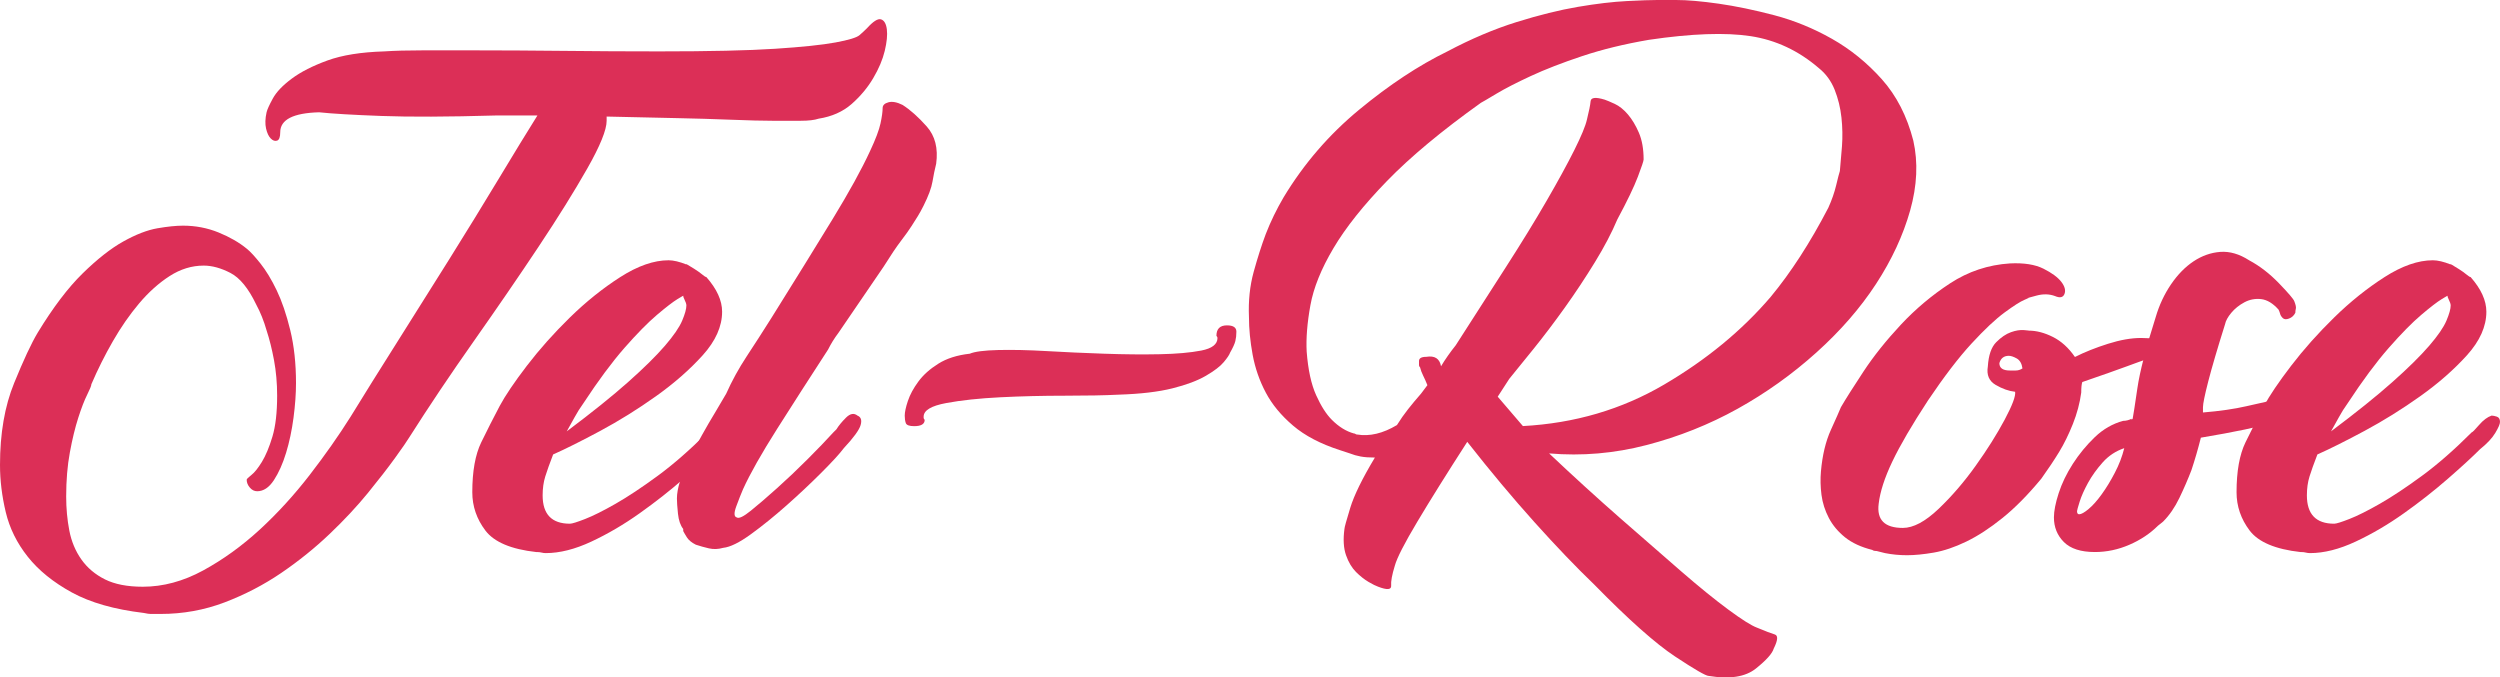 <?xml version="1.0" encoding="utf-8"?>
<!-- Generator: Adobe Illustrator 22.0.0, SVG Export Plug-In . SVG Version: 6.00 Build 0)  -->
<svg version="1.1" id="Слой_1" xmlns="http://www.w3.org/2000/svg" xmlns:xlink="http://www.w3.org/1999/xlink" x="0px" y="0px"
	 width="147.609px" height="40px" viewBox="0 0 147.609 40" style="enable-background:new 0 0 147.609 40;" xml:space="preserve">
<style type="text/css">
	.st0{fill:#DC2F57;}
</style>
<g>
	<path class="st0" d="M8.49,36.191c-1.735-0.207-3.151-0.61-4.245-1.209c-1.095-0.599-1.963-1.301-2.603-2.107
		c-0.641-0.806-1.075-1.683-1.302-2.634C0.114,29.291,0,28.362,0,27.453c0-1.859,0.278-3.47,0.834-4.833
		c0.556-1.364,1.019-2.355,1.39-2.975c0.905-1.487,1.79-2.654,2.655-3.501c0.864-0.846,1.666-1.477,2.408-1.89
		c0.741-0.413,1.41-0.671,2.007-0.775c0.597-0.103,1.101-0.155,1.513-0.155c0.74,0,1.441,0.135,2.099,0.403
		c0.659,0.269,1.215,0.589,1.668,0.961c0.205,0.165,0.473,0.455,0.802,0.868s0.649,0.94,0.958,1.58
		c0.308,0.641,0.576,1.425,0.803,2.355c0.226,0.93,0.34,1.973,0.34,3.13c0,0.619-0.049,1.301-0.147,2.045
		c-0.098,0.743-0.244,1.435-0.44,2.076c-0.196,0.641-0.436,1.177-0.721,1.612c-0.285,0.433-0.613,0.651-0.985,0.651
		c-0.165,0-0.31-0.072-0.433-0.217c-0.124-0.144-0.186-0.299-0.186-0.465c0-0.041,0.093-0.133,0.279-0.279
		c0.186-0.144,0.392-0.403,0.62-0.774c0.226-0.372,0.434-0.868,0.62-1.487c0.186-0.62,0.279-1.426,0.279-2.417
		c0-0.743-0.062-1.445-0.186-2.107c-0.124-0.66-0.269-1.24-0.433-1.735c-0.166-0.578-0.372-1.094-0.62-1.549
		c-0.455-0.95-0.961-1.57-1.518-1.859c-0.558-0.289-1.084-0.434-1.58-0.434c-0.703,0-1.374,0.207-2.014,0.62
		c-0.641,0.413-1.239,0.951-1.797,1.611c-0.558,0.662-1.075,1.405-1.549,2.231c-0.475,0.827-0.899,1.673-1.271,2.541
		c0,0.083-0.083,0.289-0.248,0.619c-0.166,0.332-0.341,0.785-0.527,1.364c-0.186,0.578-0.352,1.26-0.496,2.045
		c-0.145,0.785-0.217,1.652-0.217,2.602c0,0.703,0.062,1.374,0.186,2.014c0.124,0.64,0.361,1.208,0.712,1.704
		c0.35,0.495,0.815,0.888,1.394,1.177c0.578,0.288,1.321,0.433,2.231,0.433c1.198,0,2.386-0.32,3.563-0.96
		c1.177-0.641,2.293-1.447,3.347-2.416c1.053-0.97,2.034-2.045,2.944-3.223c0.908-1.177,1.714-2.323,2.416-3.439
		c0.785-1.28,1.694-2.736,2.727-4.369c1.032-1.631,2.065-3.274,3.098-4.927c1.032-1.652,2.003-3.232,2.913-4.741
		c0.908-1.508,1.673-2.758,2.293-3.749H29.25C26.44,6.9,24.199,6.91,22.526,6.847c-1.673-0.062-2.903-0.134-3.687-0.217
		c-1.529,0.042-2.293,0.434-2.293,1.177c0,0.29-0.062,0.455-0.186,0.496c-0.124,0.042-0.248,0-0.372-0.124
		c-0.124-0.124-0.217-0.319-0.279-0.589c-0.062-0.268-0.052-0.589,0.031-0.961c0.04-0.168,0.165-0.441,0.372-0.819
		s0.578-0.768,1.115-1.167c0.536-0.399,1.24-0.756,2.107-1.072s1.983-0.494,3.346-0.536c0.62-0.041,1.384-0.062,2.293-0.062
		c0.908,0,1.9,0,2.975,0c1.693,0,3.48,0.011,5.36,0.031c1.88,0.021,3.749,0.031,5.608,0.031c2.975,0,5.257-0.051,6.848-0.155
		c1.59-0.103,2.778-0.227,3.563-0.372c0.784-0.144,1.26-0.289,1.425-0.434c0.165-0.144,0.31-0.279,0.434-0.403
		c0.372-0.412,0.651-0.589,0.836-0.527c0.186,0.062,0.299,0.259,0.341,0.589c0.041,0.331,0,0.754-0.124,1.271
		s-0.352,1.054-0.682,1.613c-0.331,0.56-0.754,1.066-1.27,1.521c-0.517,0.455-1.168,0.746-1.952,0.869
		c-0.248,0.083-0.599,0.124-1.053,0.124c-0.455,0-1.013,0-1.673,0c-0.579,0-1.394-0.02-2.448-0.062
		c-1.053-0.041-2.098-0.072-3.129-0.093c-1.034-0.02-1.963-0.041-2.789-0.062c-0.827-0.021-1.302-0.032-1.425-0.032v0.249
		c0,0.539-0.383,1.48-1.146,2.824c-0.765,1.346-1.726,2.888-2.882,4.626c-1.157,1.739-2.428,3.591-3.811,5.557
		c-1.385,1.967-2.655,3.861-3.811,5.681c-0.124,0.207-0.403,0.611-0.836,1.211c-0.434,0.601-0.971,1.293-1.612,2.08
		c-0.641,0.786-1.394,1.594-2.262,2.421c-0.868,0.827-1.819,1.593-2.851,2.297c-1.033,0.703-2.148,1.282-3.346,1.739
		c-1.199,0.455-2.458,0.683-3.78,0.683c-0.165,0-0.331,0-0.496,0C8.82,36.253,8.655,36.231,8.49,36.191z"/>
	<path class="st0" d="M42.263,26.523c-0.455,0.455-1.084,1.033-1.89,1.735c-0.805,0.703-1.673,1.385-2.603,2.045
		c-0.93,0.662-1.88,1.219-2.85,1.673c-0.971,0.454-1.87,0.681-2.696,0.681c-0.083,0-0.165-0.01-0.248-0.031
		c-0.084-0.021-0.166-0.031-0.248-0.031h-0.062c-1.487-0.165-2.489-0.589-3.006-1.27c-0.516-0.682-0.774-1.435-0.774-2.262
		c0-1.239,0.176-2.221,0.527-2.944c0.352-0.722,0.712-1.434,1.084-2.137c0.331-0.62,0.868-1.415,1.611-2.386
		c0.744-0.97,1.59-1.921,2.541-2.851c0.95-0.93,1.942-1.724,2.975-2.386c1.032-0.66,1.983-0.992,2.851-0.992
		c0.288,0,0.64,0.084,1.053,0.248c-0.042-0.041-0.011-0.031,0.093,0.031c0.103,0.062,0.237,0.145,0.403,0.248
		c0.165,0.104,0.31,0.207,0.434,0.31c0.124,0.103,0.206,0.155,0.248,0.155c0.62,0.703,0.93,1.385,0.93,2.045
		c0,0.868-0.383,1.726-1.146,2.572c-0.765,0.847-1.684,1.653-2.758,2.417c-1.075,0.765-2.169,1.446-3.284,2.045
		c-1.116,0.599-2.045,1.064-2.789,1.394c-0.207,0.537-0.362,0.971-0.465,1.301c-0.103,0.331-0.155,0.703-0.155,1.115
		c0,1.115,0.536,1.673,1.611,1.673c0.124,0,0.423-0.093,0.899-0.279c0.475-0.186,1.074-0.485,1.797-0.898s1.549-0.961,2.479-1.643
		c0.93-0.681,1.911-1.539,2.944-2.572c0.041,0,0.186-0.144,0.434-0.433c0.248-0.288,0.496-0.474,0.743-0.558
		c0.083,0,0.186,0.022,0.31,0.062c0.124,0.042,0.186,0.146,0.186,0.31c0,0.124-0.093,0.341-0.279,0.651
		C42.976,25.872,42.676,26.193,42.263,26.523z M34.455,23.797c-0.207,0.289-0.383,0.568-0.527,0.836
		c-0.145,0.269-0.3,0.548-0.465,0.836c1.487-1.115,2.696-2.086,3.625-2.913c0.93-0.825,1.652-1.539,2.169-2.137
		c0.516-0.599,0.857-1.095,1.022-1.488c0.165-0.392,0.248-0.691,0.248-0.899c0-0.082-0.042-0.206-0.124-0.372
		c-0.042-0.082-0.062-0.144-0.062-0.186c0.041-0.041-0.073,0.022-0.341,0.186c-0.269,0.165-0.672,0.475-1.209,0.93
		s-1.177,1.106-1.921,1.952C36.128,21.391,35.322,22.475,34.455,23.797z"/>
	<path class="st0" d="M48.894,20.636c-1.075,1.652-2.076,3.212-3.006,4.679s-1.601,2.655-2.014,3.563
		c-0.124,0.289-0.259,0.63-0.403,1.022c-0.144,0.394-0.134,0.61,0.031,0.651c0.124,0.084,0.403-0.051,0.837-0.403
		c0.434-0.35,0.95-0.795,1.549-1.332c0.598-0.537,1.198-1.105,1.797-1.705c0.598-0.598,1.105-1.125,1.518-1.58l0.186-0.186
		c0.124-0.206,0.31-0.433,0.558-0.681c0.248-0.249,0.475-0.289,0.682-0.125c0.207,0.084,0.268,0.27,0.186,0.558
		c-0.084,0.289-0.413,0.744-0.992,1.363c-0.248,0.332-0.693,0.817-1.333,1.456c-0.641,0.641-1.323,1.282-2.045,1.921
		c-0.723,0.641-1.425,1.209-2.107,1.704c-0.682,0.496-1.229,0.764-1.642,0.806c-0.289,0.082-0.567,0.093-0.837,0.031
		c-0.268-0.062-0.527-0.135-0.775-0.217c-0.248-0.124-0.423-0.268-0.527-0.433c-0.103-0.165-0.175-0.289-0.217-0.372v-0.124
		c-0.165-0.206-0.268-0.506-0.31-0.898c-0.04-0.393-0.062-0.691-0.062-0.899c0-0.578,0.238-1.342,0.713-2.293
		c0.475-0.95,1.002-1.9,1.58-2.851l0.62-1.053c0.331-0.744,0.733-1.477,1.208-2.2c0.475-0.722,0.961-1.476,1.456-2.262
		c1.446-2.313,2.654-4.265,3.625-5.856c0.97-1.59,1.704-2.922,2.2-3.997c0.33-0.702,0.536-1.249,0.62-1.642
		c0.082-0.392,0.124-0.691,0.124-0.899c0-0.165,0.113-0.279,0.341-0.341c0.226-0.062,0.506-0.01,0.837,0.155
		c0.454,0.29,0.929,0.713,1.425,1.271s0.682,1.291,0.558,2.2c-0.083,0.331-0.155,0.682-0.217,1.053
		c-0.062,0.372-0.238,0.847-0.527,1.425c-0.124,0.248-0.238,0.455-0.341,0.62c-0.103,0.166-0.227,0.362-0.372,0.589
		c-0.145,0.228-0.352,0.517-0.62,0.868c-0.269,0.352-0.61,0.858-1.022,1.518l-2.665,3.904c-0.124,0.165-0.238,0.331-0.341,0.496
		C49.069,20.306,48.976,20.471,48.894,20.636z"/>
	<path class="st0" d="M57.259,20.884c0.288-0.124,0.846-0.196,1.673-0.217c0.826-0.02,1.776,0,2.851,0.062
		c1.074,0.062,2.21,0.115,3.408,0.155c1.198,0.042,2.293,0.052,3.285,0.031c0.992-0.02,1.807-0.092,2.448-0.216
		c0.64-0.125,0.961-0.372,0.961-0.744c0-0.041-0.022-0.082-0.062-0.124c0-0.413,0.206-0.62,0.62-0.62
		c0.372,0,0.558,0.124,0.558,0.372c0,0.207-0.021,0.393-0.062,0.558c-0.042,0.165-0.145,0.394-0.31,0.682
		c-0.042,0.124-0.165,0.31-0.372,0.557c-0.207,0.249-0.558,0.517-1.053,0.806c-0.496,0.289-1.157,0.538-1.983,0.744
		c-0.827,0.207-1.88,0.331-3.16,0.372c-0.827,0.042-1.89,0.062-3.191,0.062c-1.302,0-2.572,0.031-3.811,0.093
		c-1.239,0.062-2.303,0.176-3.191,0.341c-0.889,0.165-1.333,0.433-1.333,0.805v0.063c0,0.042,0.02,0.083,0.062,0.124
		c0,0.248-0.207,0.372-0.62,0.372c-0.289,0-0.455-0.062-0.496-0.186c-0.042-0.124-0.062-0.268-0.062-0.434
		c0-0.206,0.062-0.495,0.186-0.867s0.33-0.754,0.62-1.147c0.288-0.392,0.682-0.744,1.177-1.053
		C55.896,21.163,56.515,20.967,57.259,20.884z"/>
	<path class="st0" d="M79.134,26.585c-1.157-0.372-2.087-0.857-2.788-1.456c-0.703-0.598-1.24-1.249-1.611-1.952
		c-0.372-0.702-0.629-1.445-0.775-2.231c-0.144-0.785-0.217-1.528-0.217-2.231c-0.041-0.95,0.052-1.838,0.279-2.665
		c0.228-0.826,0.465-1.57,0.713-2.231c0.289-0.743,0.641-1.466,1.053-2.169c1.198-1.983,2.685-3.707,4.462-5.174
		c1.776-1.466,3.511-2.612,5.205-3.439c1.404-0.744,2.767-1.322,4.09-1.735c1.321-0.412,2.53-0.712,3.625-0.898
		c1.094-0.186,2.055-0.299,2.882-0.341C96.877,0.021,97.477,0,97.849,0c0.082,0,0.454,0,1.115,0c0.661,0,1.497,0.073,2.51,0.217
		c1.012,0.145,2.107,0.372,3.285,0.682c1.177,0.31,2.313,0.774,3.408,1.394c1.094,0.62,2.076,1.416,2.943,2.386
		c0.868,0.971,1.487,2.18,1.859,3.625c0.288,1.281,0.226,2.655-0.186,4.121c-0.414,1.467-1.085,2.913-2.014,4.338
		c-0.93,1.425-2.107,2.779-3.532,4.059c-1.425,1.281-2.975,2.386-4.648,3.316c-1.673,0.929-3.461,1.642-5.361,2.137
		c-1.901,0.496-3.822,0.662-5.763,0.496c1.445,1.363,2.84,2.634,4.183,3.811c1.342,1.177,2.551,2.231,3.625,3.16
		c1.074,0.93,2.003,1.683,2.789,2.262c0.784,0.578,1.342,0.93,1.673,1.053c0.496,0.206,0.846,0.341,1.053,0.403
		c0.206,0.062,0.186,0.34-0.062,0.836c-0.083,0.288-0.434,0.682-1.053,1.177c-0.62,0.496-1.549,0.64-2.789,0.434
		c-0.165,0-0.827-0.383-1.983-1.147c-1.157-0.765-2.748-2.18-4.771-4.245c-1.075-1.033-2.252-2.261-3.532-3.687
		c-1.281-1.425-2.603-3.005-3.966-4.741c-1.198,1.859-2.179,3.429-2.944,4.71c-0.765,1.28-1.208,2.148-1.332,2.602
		c-0.166,0.537-0.238,0.93-0.217,1.177c0.02,0.249-0.238,0.269-0.774,0.062c-0.124-0.042-0.31-0.134-0.558-0.278
		c-0.248-0.146-0.496-0.341-0.744-0.589c-0.248-0.249-0.444-0.579-0.589-0.992c-0.145-0.414-0.176-0.93-0.093-1.55
		c0-0.082,0.113-0.495,0.341-1.239c0.226-0.744,0.712-1.735,1.456-2.975c-0.331,0-0.61-0.02-0.836-0.062
		c-0.228-0.041-0.444-0.103-0.651-0.186L79.134,26.585z M77.151,20.76c0.082,1.075,0.268,1.931,0.558,2.572
		c0.288,0.64,0.598,1.126,0.929,1.456c0.413,0.413,0.846,0.681,1.302,0.805c0.041,0,0.072,0.011,0.093,0.031
		c0.02,0.021,0.051,0.031,0.093,0.031c0.744,0.124,1.528-0.063,2.355-0.558c0.206-0.33,0.423-0.64,0.651-0.93
		c0.226-0.288,0.485-0.598,0.775-0.93l0.372-0.495c-0.083-0.207-0.165-0.393-0.248-0.558s-0.145-0.33-0.186-0.495
		c-0.042-0.041-0.062-0.082-0.062-0.125v-0.248c0-0.165,0.144-0.248,0.433-0.248c0.496-0.082,0.785,0.103,0.868,0.558
		c0.124-0.207,0.257-0.413,0.403-0.62c0.144-0.206,0.299-0.412,0.465-0.62c1.032-1.611,2.014-3.139,2.944-4.586
		c0.929-1.446,1.735-2.757,2.416-3.935c0.682-1.177,1.229-2.179,1.643-3.006c0.412-0.826,0.66-1.425,0.743-1.797
		c0.124-0.496,0.196-0.857,0.217-1.084c0.02-0.227,0.299-0.258,0.836-0.093c0.124,0.042,0.32,0.124,0.589,0.248
		c0.268,0.124,0.527,0.331,0.775,0.62c0.248,0.29,0.465,0.651,0.651,1.084c0.186,0.434,0.279,0.961,0.279,1.58
		c0,0.084-0.115,0.425-0.341,1.022c-0.228,0.6-0.63,1.436-1.208,2.51c-0.331,0.785-0.775,1.633-1.333,2.541
		c-0.558,0.909-1.146,1.797-1.766,2.665c-0.62,0.867-1.23,1.673-1.828,2.416c-0.599,0.744-1.084,1.344-1.456,1.797l-0.682,1.053
		l1.487,1.735c3.057-0.165,5.835-0.981,8.335-2.448c2.499-1.466,4.595-3.192,6.29-5.174c1.198-1.446,2.334-3.201,3.408-5.268
		c0.206-0.454,0.361-0.899,0.465-1.333c0.103-0.433,0.175-0.712,0.217-0.836c0.04-0.413,0.082-0.899,0.124-1.456
		c0.041-0.558,0.031-1.125-0.031-1.704c-0.062-0.578-0.197-1.125-0.403-1.643c-0.207-0.516-0.517-0.939-0.929-1.27
		c-1.198-1.032-2.541-1.662-4.028-1.89c-1.487-0.226-3.492-0.155-6.011,0.217c-1.447,0.248-2.757,0.568-3.935,0.96
		c-1.178,0.393-2.19,0.785-3.037,1.178s-1.529,0.743-2.045,1.053c-0.517,0.31-0.816,0.486-0.899,0.527
		c-2.314,1.653-4.163,3.191-5.546,4.617c-1.385,1.425-2.438,2.748-3.16,3.966c-0.724,1.219-1.178,2.345-1.363,3.377
		C77.182,19.066,77.109,19.975,77.151,20.76z"/>
	<path class="st0" d="M118.236,30.582c-0.743,0.6-1.455,1.064-2.137,1.394s-1.323,0.547-1.921,0.651
		c-0.6,0.103-1.126,0.155-1.58,0.155c-0.455,0-0.889-0.042-1.301-0.125c-0.166-0.042-0.332-0.083-0.496-0.124
		c-0.124,0-0.207-0.021-0.248-0.062c-0.661-0.165-1.198-0.413-1.612-0.743c-0.412-0.331-0.733-0.713-0.96-1.147
		c-0.226-0.434-0.372-0.888-0.434-1.363s-0.072-0.94-0.031-1.394c0.084-0.95,0.279-1.767,0.589-2.448
		c0.31-0.682,0.506-1.126,0.589-1.333c0.289-0.496,0.734-1.198,1.333-2.107c0.598-0.908,1.333-1.828,2.2-2.758
		s1.837-1.745,2.912-2.448c1.074-0.702,2.252-1.094,3.533-1.177c0.826-0.041,1.487,0.063,1.983,0.312
		c0.495,0.249,0.846,0.508,1.053,0.777c0.206,0.269,0.268,0.508,0.186,0.715c-0.083,0.207-0.269,0.249-0.557,0.124
		c-0.332-0.124-0.693-0.135-1.085-0.031c-0.394,0.103-0.568,0.155-0.527,0.155c0.124-0.041,0.062-0.01-0.186,0.094
		c-0.249,0.104-0.641,0.352-1.177,0.747c-0.538,0.394-1.188,1.006-1.953,1.835c-0.765,0.83-1.622,1.95-2.572,3.36
		c-0.951,1.453-1.653,2.655-2.107,3.609c-0.455,0.954-0.724,1.784-0.806,2.489c-0.124,0.954,0.35,1.431,1.426,1.431
		c0.619,0,1.321-0.374,2.107-1.121c0.784-0.747,1.518-1.6,2.199-2.556c0.682-0.954,1.249-1.858,1.705-2.71
		c0.454-0.852,0.66-1.402,0.619-1.651c-0.372-0.041-0.754-0.176-1.146-0.405c-0.394-0.228-0.549-0.591-0.465-1.09
		c0.041-0.664,0.206-1.143,0.495-1.433c0.288-0.291,0.578-0.487,0.868-0.59c0.288-0.103,0.547-0.145,0.774-0.124
		c0.226,0.022,0.32,0.031,0.279,0.031c0.454,0,0.93,0.125,1.425,0.373c0.496,0.249,0.93,0.643,1.302,1.183
		c0.578-0.291,1.228-0.55,1.952-0.779c0.723-0.229,1.373-0.343,1.953-0.343c0.66,0,1.156,0.084,1.487,0.248
		c0.33,0.165,0.567,0.352,0.712,0.558c0.144,0.207,0.217,0.475,0.217,0.805c0,0.042-0.031,0.125-0.093,0.249
		s-0.154,0.186-0.278,0.186c-0.125,0-0.197-0.041-0.217-0.124c-0.021-0.082-0.042-0.186-0.062-0.31
		c-0.021-0.124-0.062-0.226-0.124-0.31c-0.062-0.082-0.176-0.124-0.341-0.124c-0.207,0-0.352-0.009-0.434-0.031
		c-0.083-0.02-0.248,0.01-0.495,0.092c-0.248,0.083-0.651,0.227-1.209,0.434c-0.557,0.207-1.436,0.517-2.634,0.929
		c-0.042,0.125-0.062,0.332-0.062,0.62c-0.083,0.62-0.248,1.239-0.495,1.859c-0.249,0.62-0.517,1.168-0.806,1.642
		c-0.29,0.476-0.641,1.003-1.053,1.58C119.744,29.209,118.98,29.984,118.236,30.582z M118.67,21.876c0.082,0,0.195,0,0.341,0
		c0.144,0,0.278-0.041,0.403-0.124c-0.042-0.289-0.155-0.485-0.341-0.589c-0.186-0.103-0.341-0.155-0.465-0.155
		c-0.29,0-0.476,0.145-0.558,0.433C118.05,21.732,118.256,21.876,118.67,21.876z"/>
	<path class="st0" d="M125.92,24.726c0.041-0.207,0.133-0.806,0.278-1.797c0.145-0.992,0.506-2.395,1.085-4.214
		c0.206-0.702,0.506-1.342,0.898-1.921c0.393-0.578,0.837-1.032,1.333-1.363c0.496-0.33,1.023-0.516,1.58-0.558
		c0.558-0.041,1.126,0.124,1.704,0.496c0.62,0.331,1.209,0.785,1.767,1.363c0.557,0.579,0.857,0.93,0.898,1.053
		c0.082,0.207,0.114,0.352,0.093,0.434c-0.021,0.083-0.031,0.165-0.031,0.248c-0.083,0.166-0.207,0.279-0.372,0.341
		s-0.29,0.052-0.372-0.031c-0.083-0.082-0.134-0.165-0.154-0.248c-0.021-0.082-0.053-0.165-0.093-0.248
		c-0.331-0.372-0.672-0.578-1.022-0.62c-0.352-0.041-0.682,0.021-0.992,0.186c-0.31,0.166-0.568,0.372-0.775,0.62
		c-0.207,0.248-0.331,0.475-0.372,0.682c-0.455,1.447-0.785,2.572-0.992,3.377c-0.207,0.806-0.31,1.312-0.31,1.518v0.31
		c0.992-0.082,1.848-0.206,2.572-0.372c0.722-0.165,1.456-0.33,2.199-0.496l0.125-0.062c0.041,0,0.092-0.009,0.154-0.031
		c0.062-0.02,0.134-0.031,0.217-0.031c0.33,0,0.495,0.145,0.495,0.434c0,0.455-0.486,0.827-1.455,1.115
		c-0.971,0.289-2.448,0.599-4.431,0.93c-0.166,0.661-0.352,1.301-0.558,1.921c-0.207,0.537-0.444,1.084-0.712,1.642
		c-0.269,0.557-0.589,1.022-0.961,1.394l-0.31,0.248c-0.455,0.455-1.013,0.827-1.673,1.115c-0.661,0.288-1.342,0.433-2.045,0.433
		c-0.825,0-1.434-0.196-1.828-0.589c-0.392-0.392-0.589-0.877-0.589-1.456c0-0.372,0.093-0.846,0.279-1.425
		c0.186-0.578,0.465-1.156,0.836-1.735c0.372-0.578,0.806-1.104,1.301-1.58c0.496-0.474,1.054-0.795,1.673-0.96
		c0.165,0,0.33-0.041,0.496-0.124v0.062L125.92,24.726z M125.424,26.461c-0.495,0.166-0.919,0.444-1.271,0.837
		c-0.35,0.393-0.64,0.796-0.867,1.208c-0.227,0.414-0.393,0.785-0.496,1.115c-0.103,0.332-0.155,0.517-0.155,0.558
		c0,0.124,0.042,0.186,0.125,0.186c0.124,0,0.31-0.103,0.557-0.31c0.248-0.206,0.506-0.496,0.774-0.868
		c0.27-0.372,0.527-0.795,0.775-1.271C125.115,27.443,125.3,26.957,125.424,26.461z"/>
	<path class="st0" d="M146.431,26.523c-0.455,0.455-1.084,1.033-1.89,1.735c-0.806,0.703-1.673,1.385-2.603,2.045
		c-0.93,0.662-1.88,1.219-2.85,1.673c-0.971,0.454-1.87,0.681-2.696,0.681c-0.083,0-0.165-0.01-0.248-0.031
		c-0.083-0.021-0.165-0.031-0.248-0.031h-0.062c-1.488-0.165-2.489-0.589-3.006-1.27c-0.516-0.682-0.774-1.435-0.774-2.262
		c0-1.239,0.176-2.221,0.527-2.944c0.352-0.722,0.712-1.434,1.085-2.137c0.331-0.62,0.868-1.415,1.611-2.386
		c0.744-0.97,1.59-1.921,2.541-2.851c0.95-0.93,1.942-1.724,2.975-2.386c1.032-0.66,1.983-0.992,2.851-0.992
		c0.288,0,0.64,0.084,1.053,0.248c-0.042-0.041-0.011-0.031,0.092,0.031s0.237,0.145,0.403,0.248c0.165,0.104,0.31,0.207,0.434,0.31
		c0.124,0.103,0.206,0.155,0.248,0.155c0.619,0.703,0.93,1.385,0.93,2.045c0,0.868-0.383,1.726-1.147,2.572
		c-0.765,0.847-1.684,1.653-2.757,2.417c-1.075,0.765-2.169,1.446-3.284,2.045c-1.116,0.599-2.045,1.064-2.789,1.394
		c-0.207,0.537-0.362,0.971-0.465,1.301c-0.103,0.331-0.155,0.703-0.155,1.115c0,1.115,0.537,1.673,1.612,1.673
		c0.124,0,0.423-0.093,0.898-0.279c0.475-0.186,1.074-0.485,1.797-0.898c0.723-0.413,1.549-0.961,2.478-1.643
		c0.93-0.681,1.911-1.539,2.944-2.572c0.041,0,0.186-0.144,0.433-0.433c0.248-0.288,0.496-0.474,0.744-0.558
		c0.082,0,0.186,0.022,0.31,0.062c0.124,0.042,0.186,0.146,0.186,0.31c0,0.124-0.092,0.341-0.278,0.651
		C147.145,25.872,146.844,26.193,146.431,26.523z M138.624,23.797c-0.208,0.289-0.383,0.568-0.527,0.836
		c-0.146,0.269-0.3,0.548-0.465,0.836c1.487-1.115,2.696-2.086,3.625-2.913c0.93-0.825,1.651-1.539,2.169-2.137
		c0.516-0.599,0.857-1.095,1.022-1.488c0.165-0.392,0.249-0.691,0.249-0.899c0-0.082-0.042-0.206-0.125-0.372
		c-0.042-0.082-0.062-0.144-0.062-0.186c0.041-0.041-0.072,0.022-0.34,0.186c-0.27,0.165-0.673,0.475-1.209,0.93
		c-0.538,0.455-1.177,1.106-1.921,1.952C140.296,21.391,139.491,22.475,138.624,23.797z"/>
</g>
</svg>
